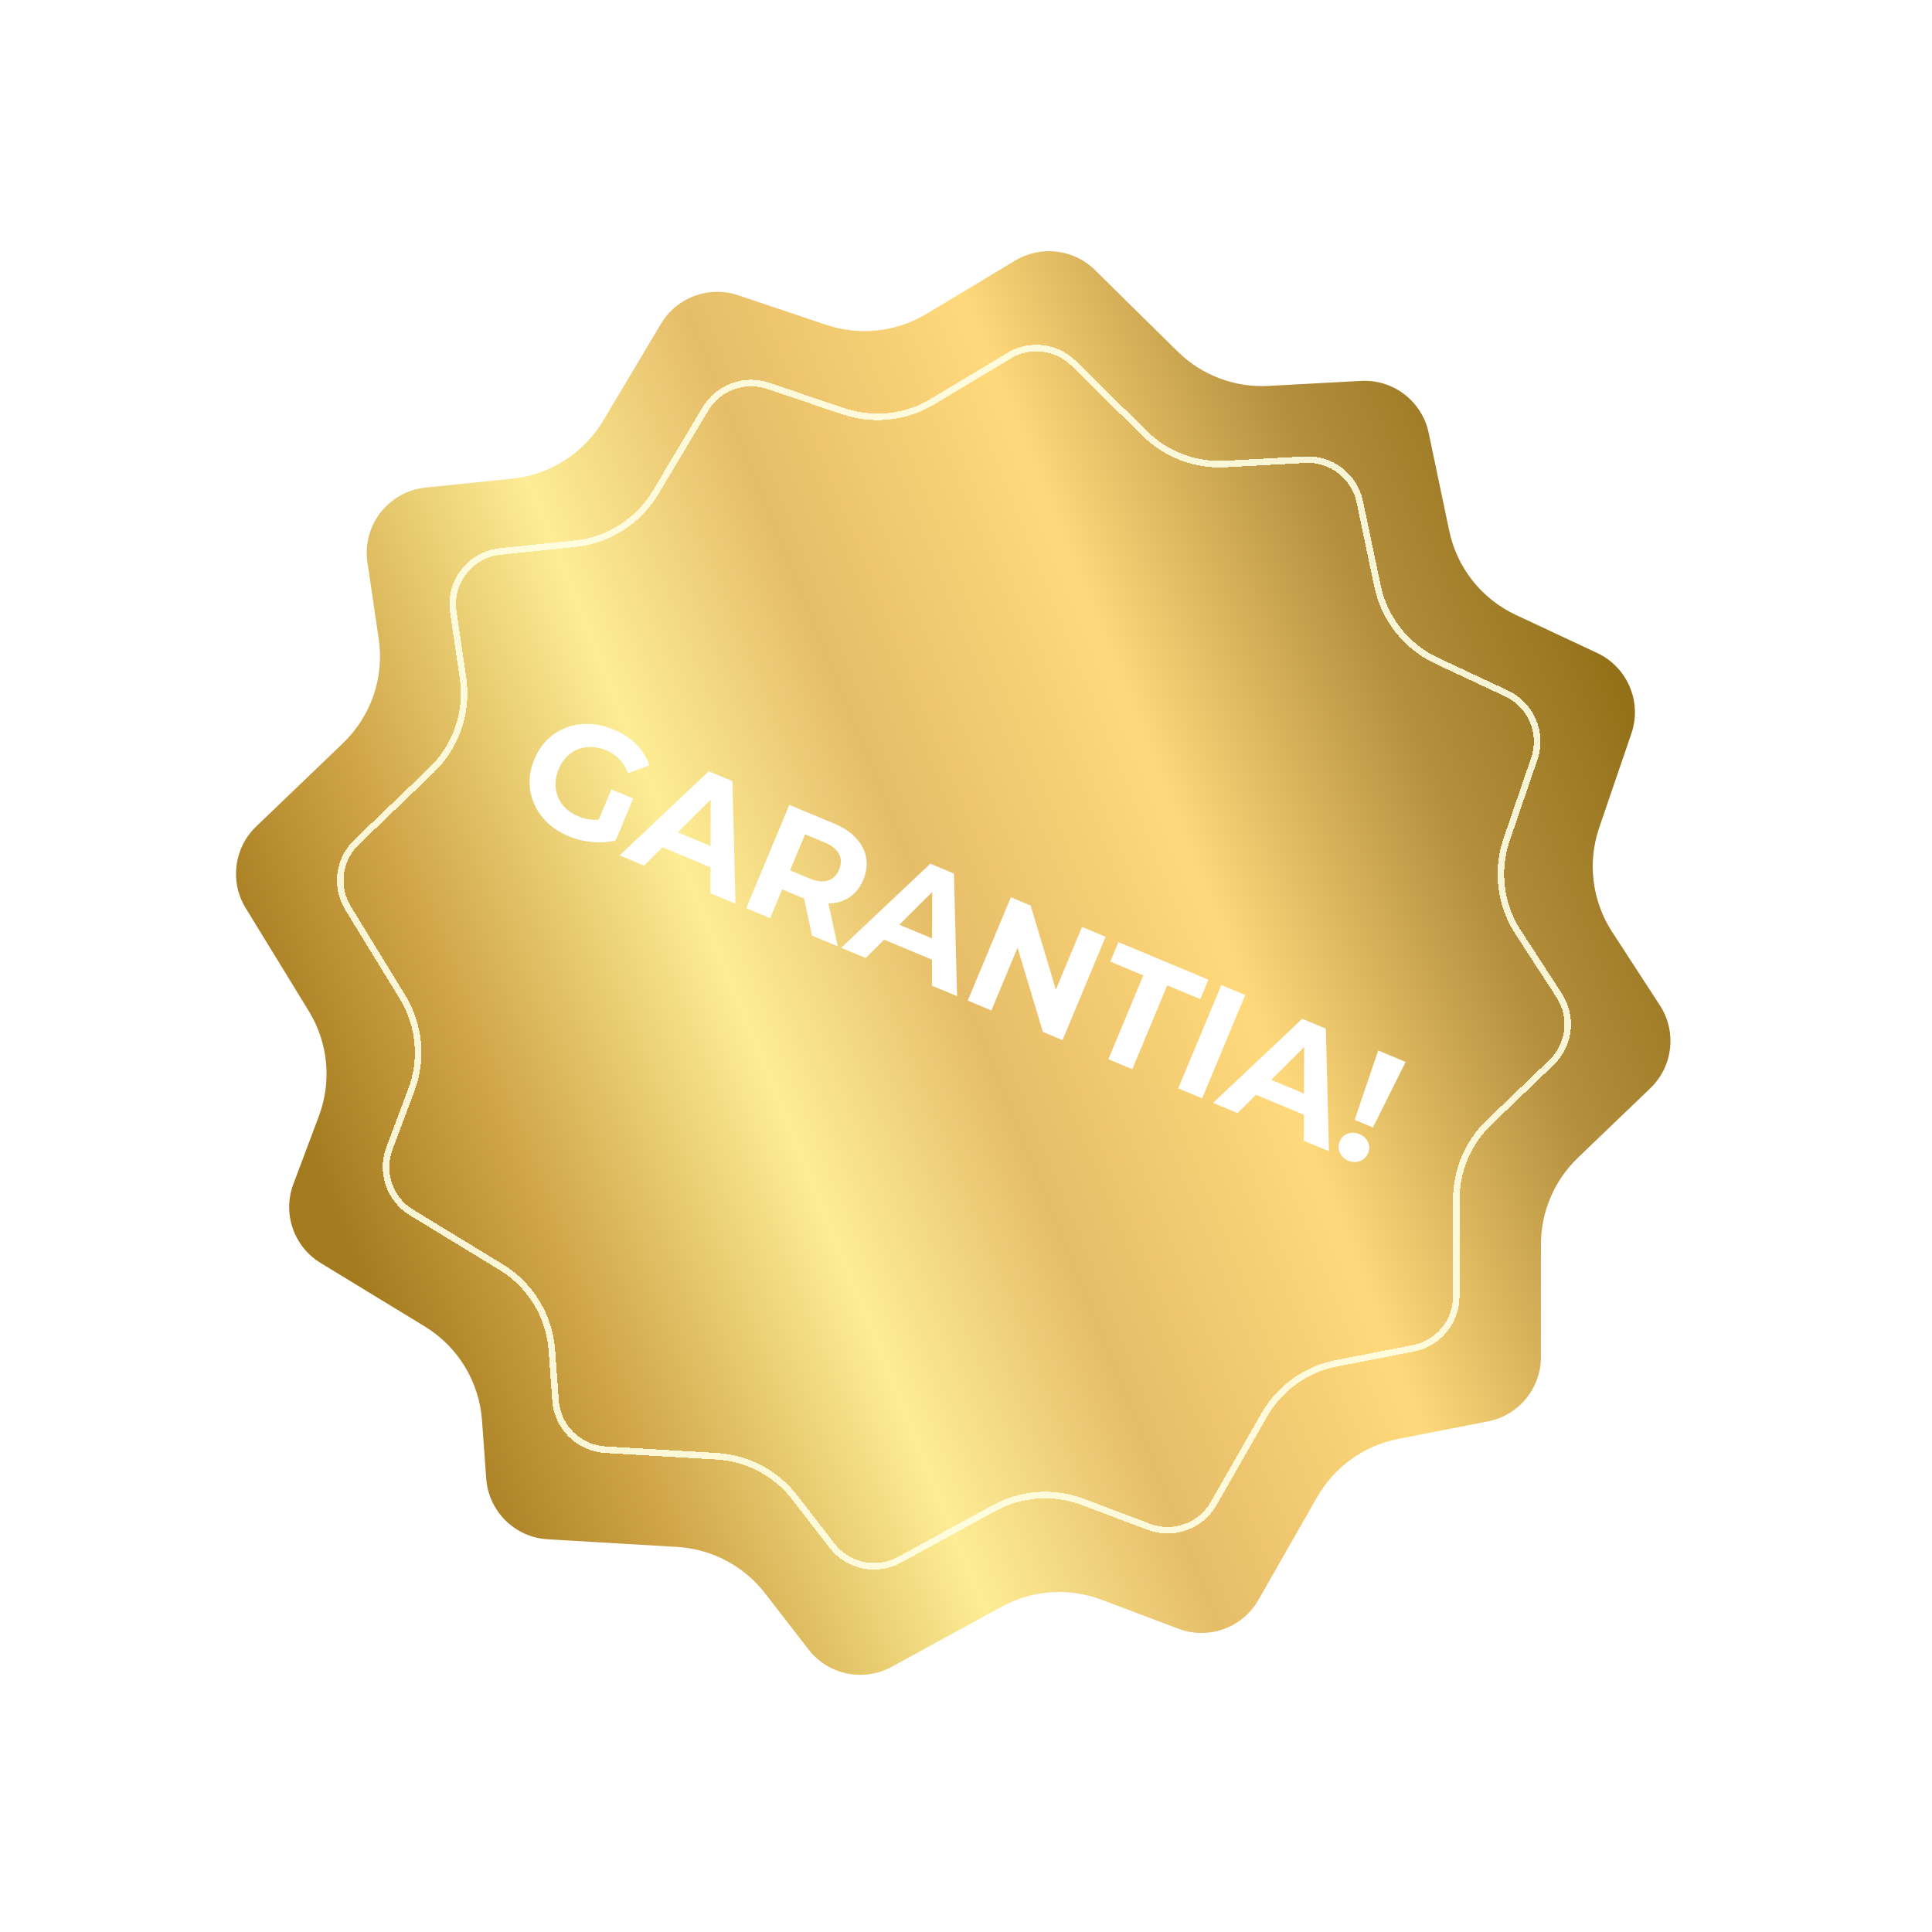 <svg width="177" height="177" viewBox="0 0 177 177" fill="none" xmlns="http://www.w3.org/2000/svg">
    <path d="M60.556 29.661C62.003 27.237 64.944 26.149 67.62 27.048L75.698 29.762C78.754 30.788 82.105 30.423 84.868 28.763L93.013 23.868C95.36 22.458 98.365 22.815 100.315 24.738L107.894 32.207C110.099 34.381 113.119 35.524 116.211 35.356L124.69 34.896C127.646 34.736 130.278 36.757 130.887 39.655L132.771 48.633C133.482 52.016 135.741 54.869 138.872 56.335L146.327 59.825C149.1 61.124 150.451 64.303 149.46 67.201L146.511 75.822C145.417 79.02 145.854 82.544 147.697 85.378L152.068 92.1C153.638 94.515 153.271 97.704 151.193 99.699L144.556 106.071C142.398 108.143 141.176 111.006 141.174 113.999L141.168 124.337C141.166 127.207 139.132 129.673 136.316 130.222L128.114 131.821C124.972 132.433 122.253 134.383 120.666 137.162L115.287 146.58C113.824 149.14 110.717 150.258 107.958 149.217L100.922 146.562C97.922 145.429 94.576 145.663 91.762 147.201L81.693 152.705C79.106 154.119 75.875 153.444 74.071 151.113L70.09 145.97C68.145 143.458 65.21 141.909 62.039 141.722L50.177 141.022C47.172 140.844 44.764 138.468 44.546 135.467L44.157 130.117C43.9 126.572 41.946 123.37 38.911 121.521L29.372 115.707C26.912 114.207 25.865 111.171 26.878 108.474L29.214 102.252C30.407 99.078 30.068 95.531 28.296 92.639L22.505 83.186C21.032 80.781 21.432 77.676 23.466 75.723L31.431 68.076C33.997 65.612 35.214 62.06 34.697 58.541L33.663 51.511C33.167 48.132 35.587 45.02 38.984 44.67L46.938 43.85C50.393 43.494 53.477 41.527 55.256 38.544L60.556 29.661Z" fill="url(#paint0_linear_0_1)"/>
    <g filter="url(#filter0_d_0_1)">
    <path d="M64.626 36.464C65.797 34.5 68.18 33.618 70.348 34.346L77.298 36.681C80.01 37.593 82.985 37.269 85.437 35.795L92.444 31.584C94.346 30.441 96.78 30.731 98.36 32.288L104.88 38.714C106.837 40.644 109.518 41.659 112.263 41.51L119.557 41.114C121.952 40.984 124.084 42.621 124.577 44.969L126.198 52.692C126.829 55.696 128.835 58.228 131.614 59.529L138.027 62.532C140.274 63.584 141.368 66.159 140.565 68.507L138.028 75.924C137.057 78.763 137.445 81.891 139.081 84.407L142.841 90.189C144.113 92.146 143.816 94.73 142.133 96.346L136.423 101.827C134.507 103.667 133.423 106.208 133.421 108.864L133.415 117.758C133.414 120.083 131.766 122.081 129.485 122.526L122.428 123.901C119.64 124.444 117.227 126.175 115.818 128.642L111.19 136.744C110.005 138.819 107.488 139.725 105.252 138.881L99.2 136.597C96.536 135.591 93.567 135.798 91.068 137.164L82.407 141.899C80.311 143.045 77.693 142.498 76.231 140.609L72.807 136.185C71.081 133.955 68.475 132.58 65.66 132.414L55.455 131.812C53.021 131.668 51.07 129.743 50.894 127.311L50.559 122.709C50.331 119.563 48.596 116.72 45.903 115.078L37.696 110.077C35.703 108.862 34.855 106.402 35.675 104.217L37.685 98.865C38.744 96.047 38.443 92.898 36.87 90.331L31.888 82.199C30.695 80.251 31.019 77.735 32.667 76.153L39.52 69.574C41.797 67.388 42.877 64.235 42.418 61.111L41.529 55.063C41.127 52.325 43.087 49.805 45.84 49.521L52.682 48.815C55.749 48.499 58.486 46.753 60.066 44.106L64.626 36.464Z" stroke="#FEFFE5" stroke-opacity="0.91" stroke-width="0.602" shape-rendering="crispEdges"/>
    </g>
    <g filter="url(#filter1_d_0_1)">
    <path d="M56.011 71.32L58.012 72.155L56.411 75.995C55.735 76.168 55.016 76.218 54.253 76.143C53.491 76.069 52.767 75.888 52.082 75.603C51.099 75.193 50.302 74.617 49.691 73.875C49.083 73.124 48.708 72.285 48.566 71.358C48.436 70.425 48.566 69.49 48.958 68.553C49.349 67.615 49.919 66.869 50.669 66.314C51.432 65.754 52.297 65.431 53.263 65.348C54.233 65.255 55.214 65.415 56.206 65.829C57.035 66.175 57.73 66.628 58.289 67.19C58.849 67.751 59.248 68.394 59.485 69.118L57.538 69.829C57.158 68.835 56.491 68.139 55.535 67.74C54.931 67.488 54.342 67.391 53.768 67.448C53.194 67.504 52.681 67.708 52.227 68.059C51.774 68.41 51.423 68.883 51.175 69.478C50.931 70.064 50.844 70.641 50.913 71.21C50.983 71.779 51.193 72.29 51.544 72.743C51.907 73.191 52.387 73.539 52.982 73.787C53.613 74.05 54.237 74.152 54.855 74.092L56.011 71.32ZM65.091 78.457L60.697 76.624L59.012 78.302L56.767 77.366L64.934 69.66L67.098 70.562L67.383 81.794L65.084 80.835L65.091 78.457ZM65.096 76.506L65.106 72.256L62.093 75.254L65.096 76.506ZM74.396 84.719L73.67 81.32L73.562 81.275L71.655 80.48L70.556 83.117L68.365 82.203L72.313 72.737L76.41 74.446C77.249 74.796 77.916 75.238 78.413 75.774C78.918 76.312 79.231 76.909 79.35 77.561C79.469 78.214 79.382 78.892 79.089 79.596C78.796 80.299 78.37 80.836 77.814 81.207C77.269 81.573 76.63 81.761 75.895 81.772L76.749 85.7L74.396 84.719ZM76.871 78.671C77.093 78.139 77.091 77.662 76.865 77.239C76.642 76.808 76.202 76.455 75.544 76.181L73.759 75.436L72.383 78.736L74.168 79.48C74.826 79.755 75.387 79.819 75.85 79.674C76.312 79.528 76.653 79.194 76.871 78.671ZM85.389 86.923L80.994 85.09L79.31 86.768L77.065 85.832L85.232 78.126L87.396 79.028L87.68 90.26L85.382 89.301L85.389 86.923ZM85.393 84.972L85.404 80.721L82.391 83.719L85.393 84.972ZM101.292 84.824L97.344 94.29L95.546 93.54L93.223 85.824L90.826 91.572L88.662 90.669L92.611 81.203L94.423 81.959L96.732 89.669L99.129 83.922L101.292 84.824ZM104.748 88.361L101.719 87.098L102.464 85.313L110.713 88.753L109.968 90.538L106.939 89.275L103.735 96.956L101.545 96.042L104.748 88.361ZM111.891 89.245L114.082 90.158L110.134 99.624L107.943 98.711L111.891 89.245ZM119.461 101.133L115.066 99.3L113.381 100.979L111.136 100.043L119.304 92.336L121.467 93.239L121.752 104.47L119.453 103.511L119.461 101.133ZM119.465 99.182L119.475 94.932L116.463 97.93L119.465 99.182ZM126.263 95.239L128.778 96.288L125.782 102.293L124.105 101.594L126.263 95.239ZM123.527 105.338C123.158 105.183 122.896 104.936 122.741 104.597C122.599 104.252 122.6 103.908 122.742 103.566C122.885 103.223 123.125 102.99 123.463 102.866C123.804 102.733 124.164 102.746 124.543 102.903C124.921 103.061 125.183 103.308 125.329 103.644C125.478 103.971 125.482 104.306 125.339 104.648C125.196 104.991 124.948 105.231 124.594 105.37C124.252 105.502 123.897 105.492 123.527 105.338Z" fill="white"/>
    </g>
    <defs>
    <filter id="filter0_d_0_1" x="27.971" y="28.688" width="118.857" height="118.008" filterUnits="userSpaceOnUse" color-interpolation-filters="sRGB">
    <feFlood flood-opacity="0" result="BackgroundImageFix"/>
    <feColorMatrix in="SourceAlpha" type="matrix" values="0 0 0 0 0 0 0 0 0 0 0 0 0 0 0 0 0 0 127 0" result="hardAlpha"/>
    <feOffset dy="1"/>
    <feGaussianBlur stdDeviation="1.45"/>
    <feComposite in2="hardAlpha" operator="out"/>
    <feColorMatrix type="matrix" values="0 0 0 0 0 0 0 0 0 0 0 0 0 0 0 0 0 0 0.7 0"/>
    <feBlend mode="normal" in2="BackgroundImageFix" result="effect1_dropShadow_0_1"/>
    <feBlend mode="normal" in="SourceGraphic" in2="effect1_dropShadow_0_1" result="shape"/>
    </filter>
    <filter id="filter1_d_0_1" x="43.816" y="61.557" width="88.171" height="48.476" filterUnits="userSpaceOnUse" color-interpolation-filters="sRGB">
    <feFlood flood-opacity="0" result="BackgroundImageFix"/>
    <feColorMatrix in="SourceAlpha" type="matrix" values="0 0 0 0 0 0 0 0 0 0 0 0 0 0 0 0 0 0 127 0" result="hardAlpha"/>
    <feOffset dy="1"/>
    <feGaussianBlur stdDeviation="1.55"/>
    <feComposite in2="hardAlpha" operator="out"/>
    <feColorMatrix type="matrix" values="0 0 0 0 0.062 0 0 0 0 0.062 0 0 0 0 0.062 0 0 0 0.42 0"/>
    <feBlend mode="normal" in2="BackgroundImageFix" result="effect1_dropShadow_0_1"/>
    <feBlend mode="normal" in="SourceGraphic" in2="effect1_dropShadow_0_1" result="shape"/>
    </filter>
    <linearGradient id="paint0_linear_0_1" x1="30.793" y1="112.45" x2="150.374" y2="64.061" gradientUnits="userSpaceOnUse">
    <stop stop-color="#A37A1D"/>
    <stop offset="0.145" stop-color="#D2A84B"/>
    <stop offset="0.325" stop-color="#FDED95"/>
    <stop offset="0.475" stop-color="#E6BD69"/>
    <stop offset="0.66" stop-color="#FFD97B"/>
    <stop offset="0.84" stop-color="#B5903F"/>
    <stop offset="1" stop-color="#916F16"/>
    </linearGradient>
    </defs>
    </svg>
    